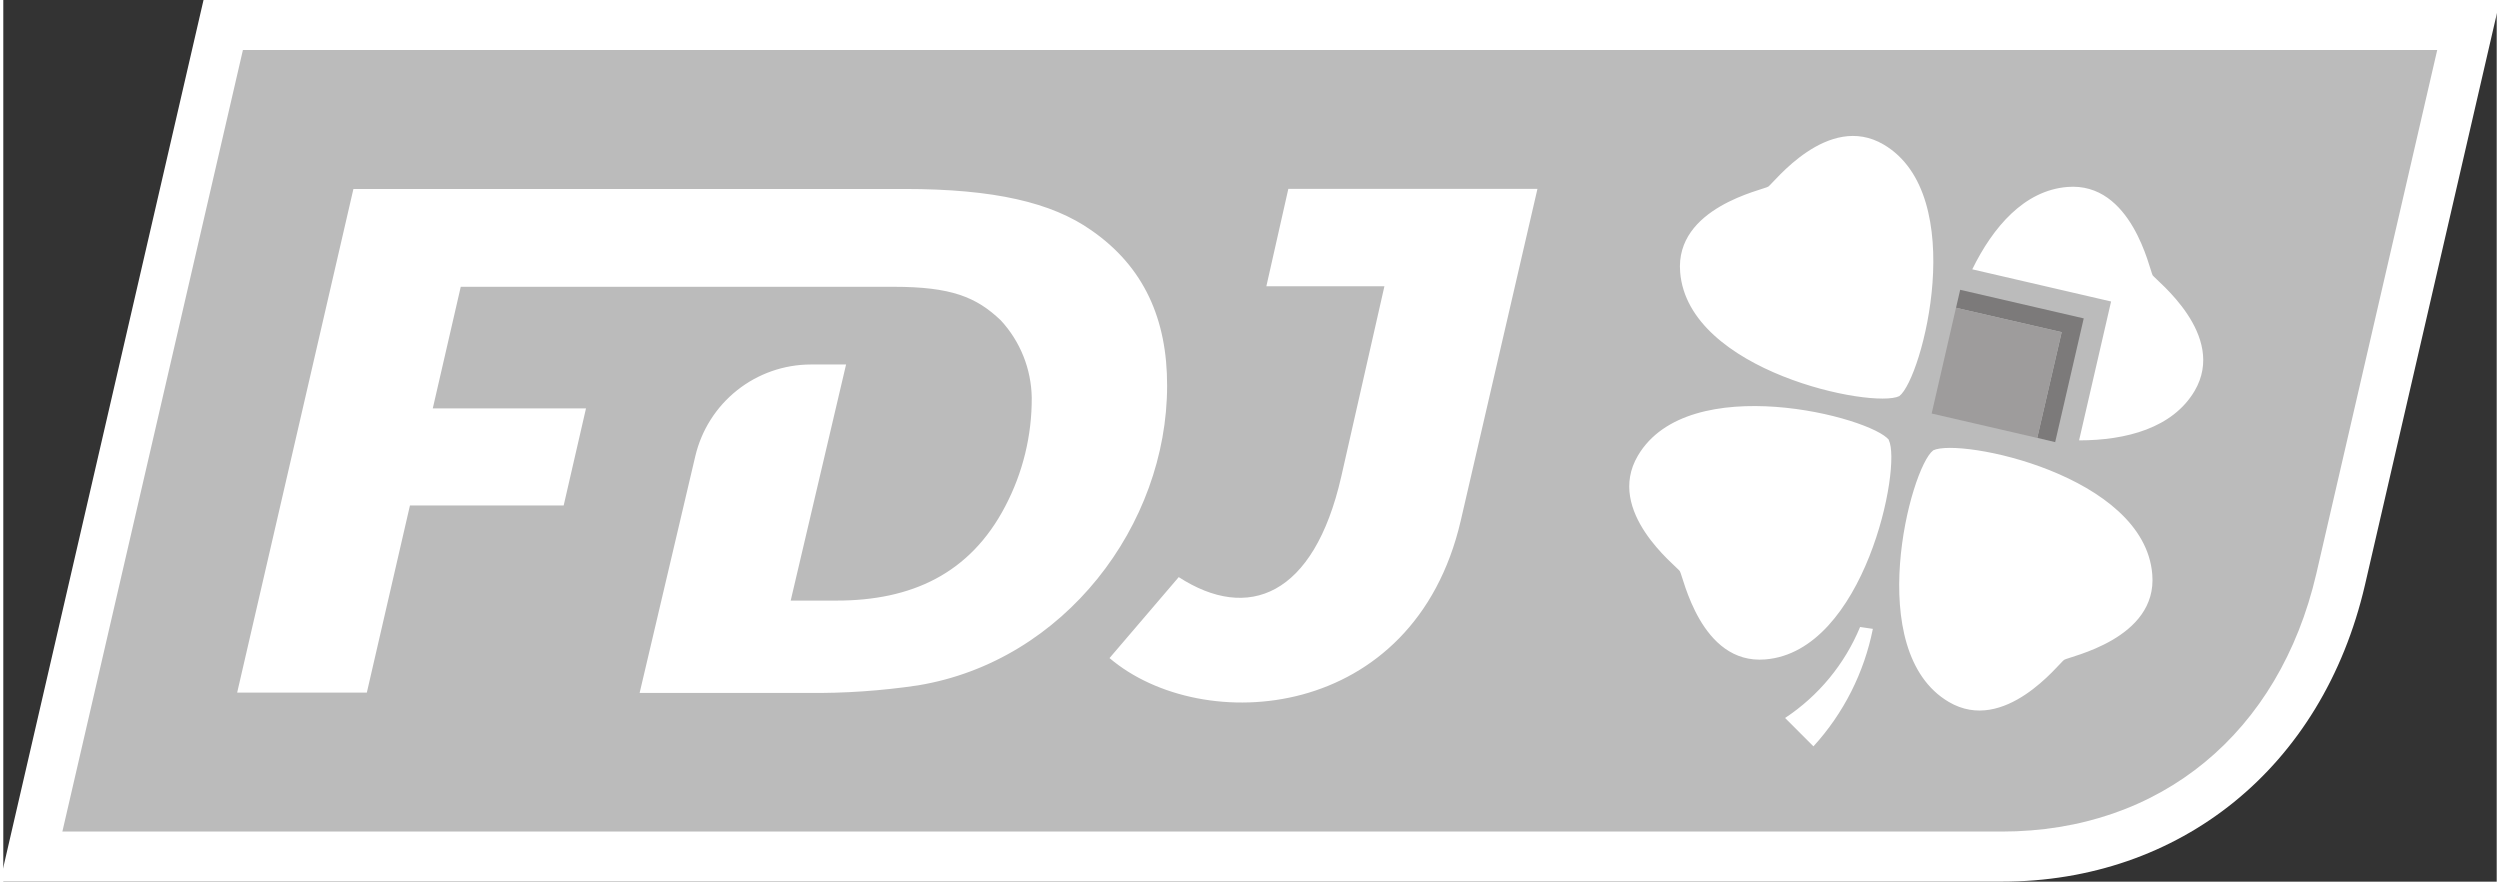 <?xml version="1.0" encoding="UTF-8" standalone="no"?>
<svg
   width="87.77"
   height="30.953"
   viewBox="0 0 686.198 242.634"
   fill="none"
   version="1.1"
   id="svg5"
   xmlns="http://www.w3.org/2000/svg"
   xmlns:svg="http://www.w3.org/2000/svg">
  <rect x="0" y="0" width="686.198" height="242.634" fill="#333333" stroke="none"/>
  <defs
     id="defs5" />
  <path
     d="M -0.903,242.634 55.105,0 H 687.097 l -37.165,161.031 c -11.701,50.328 -50.974,81.603 -100.004,81.603 z"
     fill="#ffffff"
     id="path1" />
  <path
     d="M 669.83,13.752 H 65.948 L 16.257,228.85 H 549.92 c 43.931,0 76.486,-27.332 86.627,-70.928 z"
     fill="#bbbbbb"
     id="path2" />
  <path
     d="m 347.6,78.781 h 32.49 l -11.89,52.439 c -7.526,32.969 -25.708,39.922 -44.715,27.602 l -19.048,22.284 c 25.553,21.721 83.759,17.614 96.646,-37.762 l 21.123,-91.363 h -68.559 z m 174.202,30.22 c 6.357,-4.86 19.416,-55.229 -4.298,-69.21 -15.363,-9.064 -30.366,10.635 -31.755,11.559 -1.389,0.924 -25.757,5.71 -24.27,23.552 2.182,27.332 53.075,37.665 60.306,34.114 z m -222.407,-45.649 c -10.868,-7.633 -26.705,-11.347 -51.432,-11.347 H 96.355 l -31.992,138.599 h 35.685 l 11.865,-51.49 h 42.305 l 6.145,-26.726 h -42.166 l 7.698,-33.46 h 119.125 c 15.755,0 22.742,2.765 29.516,9.252 5.343,5.794 8.368,13.353 8.499,21.237 0.058,10.411 -2.442,20.677 -7.281,29.893 -9.708,18.636 -25.904,25.974 -46.39,25.974 h -12.666 l 15.24,-64.972 h -9.708 c -7.364,0.01 -14.509,2.509 -20.278,7.091 -5.769,4.581 -9.824,10.978 -11.51,18.155 -6.341,26.996 -15.321,65.144 -15.321,65.144 h 46.112 c 10.21,0.115 20.413,-0.582 30.513,-2.087 40.343,-6.659 68.543,-44.2 68.543,-82.454 0.049,-18.243 -6.333,-32.748 -20.895,-42.81 z m 190.971,134.247 7.795,7.804 c 8.295,-9.085 13.949,-20.268 16.352,-32.338 l -3.514,-0.516 c -4.228,10.22 -11.414,18.938 -20.633,25.034 z m 101.14,-121.845 c -0.818,-1.44 -5.704,-25.786 -23.494,-24.297 -11.824,0.965 -20.437,11.003 -26.141,22.661 l 38.203,8.852 -8.809,38.221 c 12.992,0 25.756,-3.403 31.795,-13.605 9.054,-15.428 -10.623,-30.448 -11.554,-31.831 z m -72.523,45.363 c -4.854,-6.365 -55.167,-19.438 -69.132,4.278 -9.071,15.38 10.615,30.4 11.538,31.783 0.915,1.39 5.704,25.786 23.518,24.297 27.35,-2.209 37.647,-53.143 33.978,-60.375 z m 12.134,2.822 c -6.357,4.859 -19.415,55.253 4.274,69.226 15.363,9.064 30.366,-10.635 31.747,-11.568 1.389,-0.924 25.757,-5.71 24.27,-23.52 -2.182,-27.389 -53.059,-37.689 -60.291,-34.138 z"
     fill="#ffffff"
     id="path3" />
  <path
     d="m 559.759,120.503 4.927,1.17 7.861,-34.049 -34.002,-7.87 -1.144,4.958 29.083,6.7 z"
     fill="#7c7a7a"
     id="path4" />
  <path
     d="m 530.693,113.803 6.7,-29.099 29.067,6.716 -6.709,29.099 z"
     fill="#9e9c9c"
     id="path5" />
</svg>
